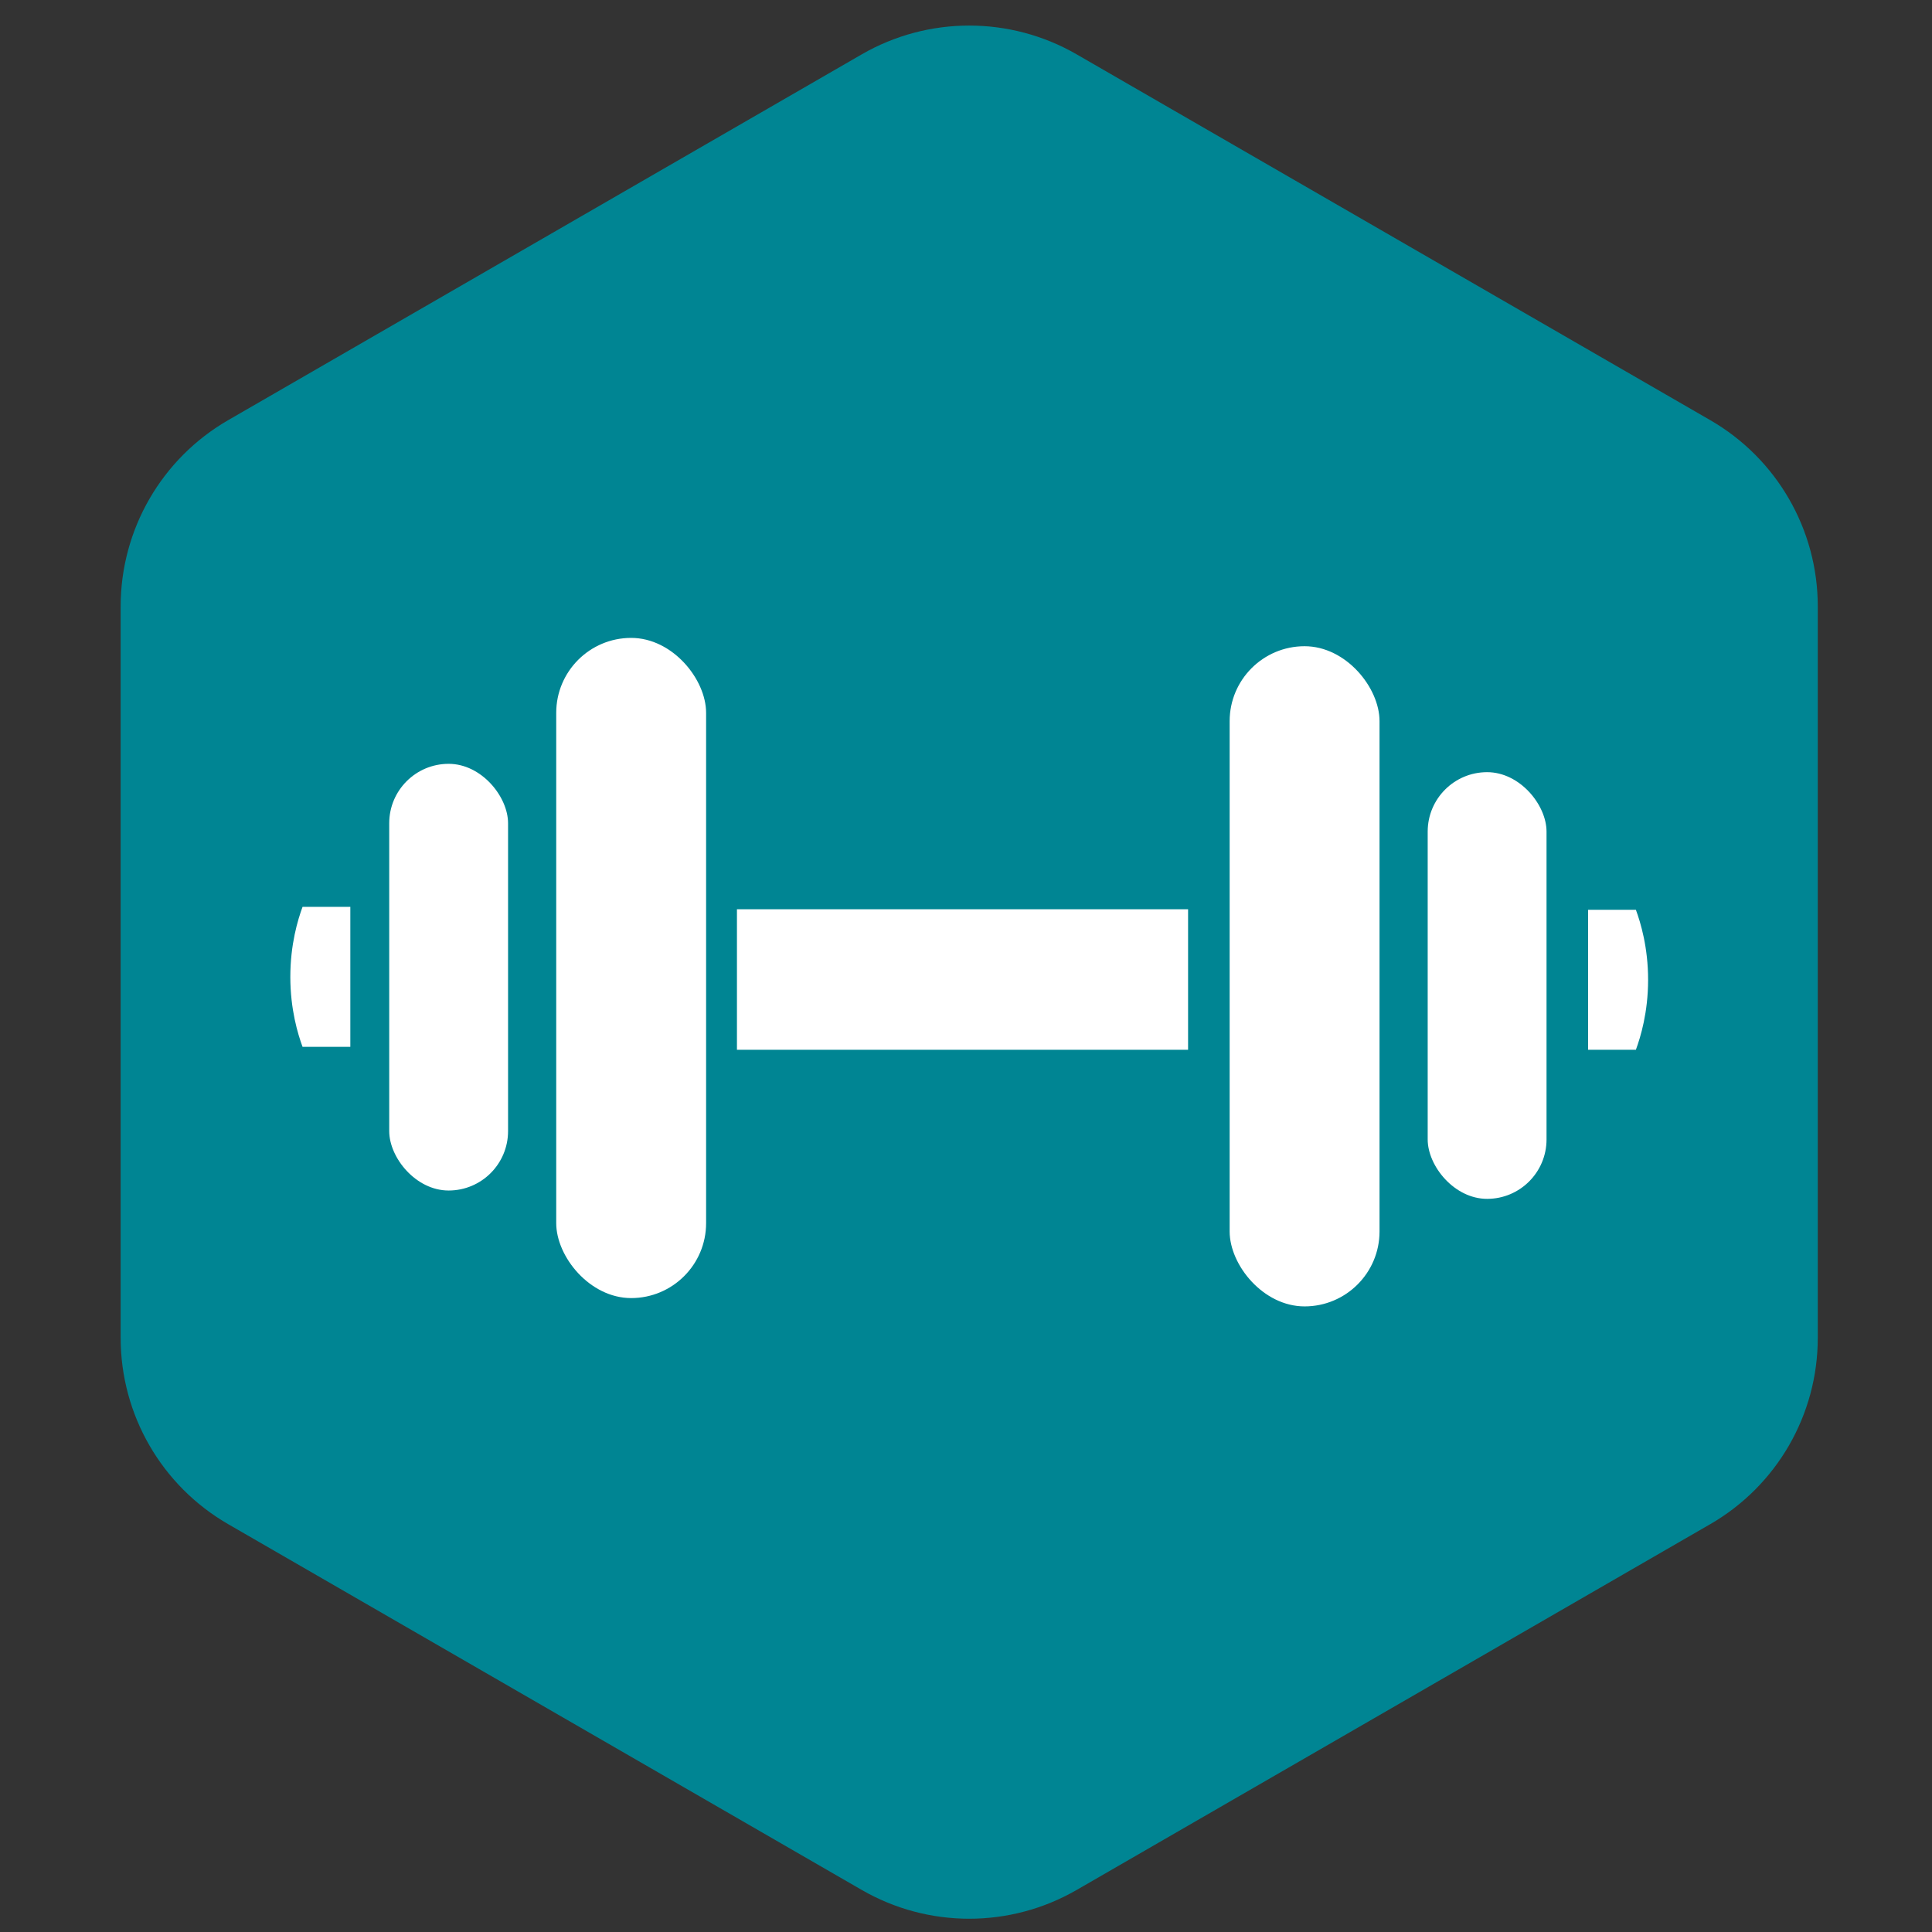 <svg viewBox="0 0 2048 2048" version="1.1" xmlns="http://www.w3.org/2000/svg" id="BKGD">
  
  <rect x="0" y="0" width="2048" height="2048" fill="#333333" stroke="none"/>
  
  <defs>
    <style>
      .st0, .st1, .st2 {
        fill: #fff;
      }

      .st1, .st2, .st3 {
        display: none;
      }

      .st2 {
        stroke: #beb7af;
        stroke-miterlimit: 10;
        stroke-width: 3px;
      }

      .st4 {
        fill: #008593;
      }
    </style>
  </defs>
  <path d="M1926.92,1418.3v-775.55c0-81.41-43.43-156.63-113.93-197.34L1141.34,57.63c-70.5-40.7-157.37-40.7-227.87,0L241.83,445.41c-70.5,40.7-113.93,115.93-113.93,197.34v775.55c0,81.41,43.43,156.63,113.93,197.34l671.64,387.77c70.5,40.7,157.37,40.7,227.87,0l671.64-387.77c70.5-40.7,113.93-115.93,113.93-197.34Z" class="st4"></path>
  <g class="st3">
    <path d="M1111.98,694.93c20.07-27.24,34.61-41.4,52.11-52.83,21.29-13.9,46-20.41,122.79-29.98,54.77-6.83,97.91-5.5,184.18-2.86,36.29,1.11,73.87,3.06,117.07,19.99,32.21,12.62,45.84,25.05,54.25,38.55,14.48,23.23,12.52,48.07,11.42,59.97-3.4,36.84-22.83,63.66-39.98,84.24-47.48,56.98-98.05,90.8-119.93,105.65-79.1,53.69-183.52,131.11-241.29,175.61,0,0-49.85,38.4-131.35,68.53-27.75,10.26-46.84,15.34-64.25,7.14-16.22-7.64-29.6-26.01-39.98-83.52-7.28-40.37-15.86-90.69-4.28-163.48,18.35-115.39,71.86-189.86,99.23-227.01Z" class="st0"></path>
    <path d="M1007.04,760.6c35.08-77.63,59.31-99.01,48.54-124.21-10.43-24.41-45.41-33.04-92.8-38.55-118.83-13.82-266.67-31.02-411.19,68.53-37.65,25.94-84.71,58.36-117.07,119.93-49.83,94.8-33.2,198.5-24.27,254.14,8.13,50.71,16.56,57.04,41.4,178.47,16.16,78.95,17.13,98.43,14.28,121.36-4.84,38.84-16.97,57.88-5.71,82.81,15.02,33.27,56.85,44.09,68.53,47.12,29.28,7.58,54.58,3.88,121.36-15.71,71.8-21.06,107.7-31.59,137.06-45.69,44.14-21.19,103.61-50.54,151.34-112.79,18.27-23.83,38.27-50.6,41.4-88.52,1.59-19.21-2.32-27.15-14.28-82.81-11-51.21-16.51-76.81-18.56-99.94-4.13-46.51,3.28-81.52,11.42-119.93,3.83-18.07,16.32-72.9,48.54-144.2ZM660.44,743.43c-17.34,5.36-45.27,16.4-73.06,39.69-12.86,10.78-39.86,33.95-55.92,73.96-20.6,51.31-10.25,98.02-5.41,115.45,1.62,14.7-7.36,28.37-20.75,32.47-14.72,4.51-31.3-3.61-36.98-18.94-5.93-23.93-17.68-85.74,10.82-152.43,21.18-49.56,54.71-78.7,70.35-92,34.58-29.39,69.2-44.04,91.1-51.41,15.87-7.94,34.94-.04,40.59,15.33,5.61,15.28-3.66,33.53-20.75,37.88Z" class="st0"></path>
  </g>
  <g class="st3">
    <path d="M1588.27,948.36c-4.68-29.01-10.17-63.27-27.09-105.78-18.9-47.51-41.75-79.27-54.09-96.2-34.37-47.11-68.31-75.09-76.27-81.52-21.69-17.54-54.91-43.95-105.72-60.67-50.38-16.62-92.75-15.4-112.32-13.87-21.12,1.63-57.13,4.79-97.57,26-10.8,5.66-32.88,17.49-54.09,39-16.92,17.18-25.41,25.75-33.65,39-4.77,7.7-6.31,11.67-11.47,14.73-13.35,8.01-31.43-1.48-46.71-9.53-24.68-12.95-38.93-31.25-41-33.8-35.84-44.2-57.17-95.33-65.15-115.47-11.16-28.14-30.61-82.49-55.54-100.33-1.85-1.32-5.59-4-9.76-5.55-6.31-4.84-19.49-5-41.87-5.2-32.2-.29-50.83-.21-70.73,11.89-4.49,2.73-21.34,12.97-26.05,24.27l-.94,1.36c-8.75,29.52,39.05,151.05,39.05,151.05,11.04,28.04,12.03,32.07,24.8,63.98,16.61,41.5,25.12,62.6,34.86,79.33,5.52,9.53,21.28,35.64,47.97,63.73,11.76,12.44,24.1,25.44,43.43,38.59,30.06,20.49,61.97,31.15,75.42,35.53,14.17,4.64,28.13,10.04,41.82,16.06,18.78,8.26,26.78,13,30.73,22.13,1.59,3.62,1.25,4.95,4.53,14.73,1.88,5.66,4.92,14.73,9.83,24.27,5.88,11.47,10.32,20.09,19.23,27.73,5.74,4.89,12,8.31,14.37,16.47l.82,7.8c-.58,12.59-3.42,74.33.43,91.46v8.26c-1.49,5.35-5.83,8.41-7.38,9.53-8.82,6.32-26.56,21.11-36.93,35.13-5.21,7.04-4.24,8.11-10.22,15.6-6.65,8.31-11.71,14.63-19.28,18.2-10.39,4.89-15.47-.2-42.23,0-4.87.05-10.53.05-17.62.87-24.92,2.8-43.22,12.24-47.15,14.33-17.55,9.28-31.96,19.93-31.96,19.93-4.41,3.21-11.35,8.62-20.49,8.21-5.26-.2-9.09-2.19-10.65-3.01-13.11-6.73-27.43-10.45-41-16.06-13.43-5.56-27-6.17-54.11-7.34-12.87-.61-32.71-1.38-58.21,2.6-19.19,2.96-39.99,6.17-63.95,18.61-24.49,12.74-39.46,28.45-53.7,43.38-10.92,11.42-29.41,31.15-45.48,62.86-6.97,13.71-21.93,43.84-25.43,82.33-1.69,18.81,1.04,20.9-.82,60.72-.28,5.94-.12,9.94.18,13.01,0,0,.21,2.12.52,4.17,1.04,6.74,8.21,30.17,17.46,36.11,10.5,9.28,34.94,12.86,53.56,15.58,26.33,3.85,55.31,8.09,74.01-10.57,1.51-1.5,10.68-10.66,12.07-21.12,3.4-10.29,1.08-15.43,3.31-37.65,1.59-15.91,2.51-24.22,7.38-33.8,3.47-6.88,8.49-16.72,18.03-19.93,10.46-3.52,20.87,2.8,36.08,12.13,14.8,9.02,14.41,12.49,25.41,17.33,8.03,3.52,16.01,4.38,31.99,6.07,18.85,1.99,34.03,1.83,38.52,1.73,21.07-.41,21.14-2.5,29.53-.87,12.9,2.5,19.43,8.77,35.24,19.93,0,0,17.23,12.18,41.82,26,21,11.83,38.35,16.62,60.67,22.53,40.54,10.86,72.55,12.85,106.59,14.78,33.6,1.89,62,3.47,100.8-.87,16.97-1.94,52.45-6.83,95.94-20.85,9.3-2.96,47.05-15.4,93.48-40.73,25.31-13.82,51.63-28.14,81.95-54.6,25.98-22.63,42.57-43.38,54.96-58.98,11.57-14.63,35.24-46.04,58.19-91,11.28-22.02,32.2-63.78,45.94-123.12,10.75-46.65,12.2-83.35,13.11-108.38,1.98-56.69-3.95-100.84-7.38-122.25ZM704.78,459.78c11.2-6.81,21.67-6.85,39.79-6.69,15.4.14,23.15.3,25.29,5.02,2.82,6.21-5.15,16.79-11.86,22.29-11.19,9.18-24.35,8.72-34.78,8.36-3.37-.12-25-.87-31.79-7.7-.39-.51-.79-1.02-1.18-1.51-.36-.61-.63-1.25-.76-1.94-1.44-7.67,13.11-16.51,15.28-17.83ZM537.26,1554.77c-2.65-.18-32.79-2.27-33.73-11.15-.67-6.3,13.75-12.6,16.18-13.66,10.55-4.61,19.26-3.78,34.66-2.31,16.19,1.54,18.72,4.51,19.67,6.6,1.8,3.94,0,9.08-2.01,12.16-6.72,10.3-23.3,9.15-34.78,8.36ZM1542.33,1072.91c-4.15,59.7-18.61,103.23-29.5,135.25-10.99,32.32-21.45,63.22-44.83,99.41-22.22,34.51-44.79,56.28-63.39,74.02-40.3,38.39-76.6,59.7-87.45,65.87-29.46,16.77-53.85,25.9-74.34,33.54-17.89,6.68-41.27,15.4-72.12,21.92-50.19,10.65-89.96,9.18-113.68,8.11-27.04-1.23-63.64-3.06-109.34-17.33-42.47-13.25-64.12-18.4-78.7-34.67-10.87-12.13-18.39-27.43-37.43-33.8-9.54-3.21-19.4-3.36-31.14-3.52-17.86-.2-20.15,2.4-34.44,2.65-7.11.1-29.41-.15-53.3-10.45-15.11-6.47-14.46-9.94-33.6-18.2-15.43-6.63-23.11-9.94-33.62-9.53-17.91.71-30.71,11.67-39.34,19.07-17.71,15.17-25.47,32.95-29.53,42.52-1.89,4.46-16.36,38.58-11.21,60.45-13.82-2.89-32-5.59-50.79.42,3.73-10.99,1.52-21.03.77-25.57-4.62-27.69,8.41-71.2,21.89-98.01,2.89-5.75,14.72-28.49,38.25-50.32,34.52-32.02,70.79-40.38,79.25-42.16,22.85-4.84,41.63-3.31,52.45-2.35,8.8.82,25.86,2.45,46.47,9.84,7.11,2.55,4.77,2.24,32.25,13.87,20.9,8.87,30.3,12.44,40.98,9.23,6.82-1.99,11.11-5.86,13.67-8.06,18.25-15.65,51.99-34.41,80.34-39.92,15.86-3.06,46.69-5.15,70.5-2.85,4.15.41,14.9,1.58,22.95-5.2,5.69-4.79,6.32-10.35,10.41-19.68,3.91-8.87,9.69-16.11,21.31-30.64,9.59-11.98,16.92-21.11,28.39-30.64,19.38-15.96,30.76-16.52,33.89-28.29,2.03-7.6-1.2-12.8-4.34-22.53-5.88-18.05-2.12-22.69-2.22-92.48,0-26.31-.53-31.4-3.28-38.13-5.74-14.17-12.58-14.94-27.33-34.72-9.35-12.54-19.57-26.31-25.12-46.24-5.11-18.35-1.93-26.31-9.83-35.84-7.57-9.02-17.84-10.6-27.33-12.69-21.89-4.79-42.11-15.91-63.39-23.14-20.3-6.88-57.85-21.41-94.01-53.17-10.89-9.53-23.65-20.7-35.94-39.56-9.5-14.53-13.93-24.52-28.71-59.85-27.86-66.58-19.53-45.58-30.18-71.78-20.83-51.18-31.24-76.83-32.4-79.94-1.74-4.74-8.77-23.9-18.11-42.34,5.63.74,9.68,1.03,10.43,1.07,15.26.99,44.29,2.86,65.86-16.83,5.72,21.87,18.6,47.8,34.38,78.49,19.68,38.27,20.3,38.95,25.5,50.67,14.17,32,14.77,42.62,37.58,72.6,33.31,43.74,60.77,58.73,67.76,62.4,16.92,8.87,31.34,12.08,60.12,18.51,21.5,4.79,30.37,4.84,38.28,0,9.02-5.56,10.27-13.56,18.56-28.91,0,0,11.52-21.21,32.83-42.77,21.12-21.36,42.95-31.2,53.56-35.84,27.33-11.98,50.19-13.87,65.56-15.04,8.1-.56,43.87-2.8,88.56,10.4,38.85,11.52,66.91,29.52,81.95,40.48,35.91,26.1,56.5,54.34,72.17,76.32,26.8,37.47,40.64,70.61,49.17,91.31,8,19.42,20.58,50.47,28.44,93.65,2.22,12.13,9.4,54.7,5.45,110.93Z" class="st0"></path>
    <path d="M1307.81,1028.2c4.71,0,8.53-3.94,8.53-8.8s-3.82-8.8-8.53-8.8-8.53,3.94-8.53,8.8,3.82,8.8,8.53,8.8Z" class="st0"></path>
    <ellipse ry="8.8" rx="8.53" cy="973.03" cx="1442.59" class="st0"></ellipse>
    <ellipse ry="12.66" rx="11.77" cy="1002.01" cx="1421.89" class="st0"></ellipse>
    <path d="M1247.87,1010.73c6.05,0,10.96-5.09,10.96-11.38s-4.91-11.38-10.96-11.38-10.96,5.09-10.96,11.38,4.91,11.38,10.96,11.38Z" class="st0"></path>
    <ellipse ry="12.66" rx="11.77" cy="981.96" cx="1219.04" class="st0"></ellipse>
    <ellipse ry="7.62" rx="6.29" cy="965.65" cx="1244.21" class="st0"></ellipse>
    <path d="M1490.09,1029.92c-2.05,0-3.98.57-5.67,1.56-2.87-11.75-13.24-20.45-25.59-20.45-14.57,0-26.39,12.11-26.39,27.05,0,2.29.28,4.51.8,6.63l-41.03-.99c-.39-6.62-5.49-11.86-11.74-11.86s-11.07,4.95-11.7,11.3l-5.46-.13c-3.79-10.17-13.4-17.39-24.65-17.39s-20.1,6.67-24.18,16.21l-60.89-1.47c.87-2.55.94-5.4,0-8.12-2.16-6.29-8.87-9.48-14.97-7.13-.35.13-.68.29-1.01.45-3.03-11.51-13.28-19.99-25.47-19.99-10.39,0-19.38,6.16-23.68,15.11-4.82-5.33-11.7-8.67-19.35-8.67-14.13,0-25.66,11.38-26.35,25.68h-.51c-7.04,18.39-8.29,33.23-8.2,43.32.1,7.6.96,11.32,6.56,48.53,3.71,24.47,3.81,26.15,3.28,29.52-2.7,17.54-14.75,29.21-27.86,41.6-20.3,19.17-23.33,13.46-34.42,26-21.55,24.37-12.05,48.07-32.78,65.92-7.67,6.53-15.57,8.51-31.19,12.13-48.28,11.22-65.42-4.84-93.45,5.2-25.29,9.07-50.86,36.35-50.81,62.4.05,45.32,77.33,75.14,98.37,83.25,77.28,29.77,147.18,16.42,193.46,6.93,40.93-8.41,108.52-23.09,175.48-78.05,48.16-39.51,75.01-82.69,90.15-107.52,34.04-55.62,49.22-106.14,55.78-131.73,10.03-39.15,13.59-73.36,14.75-98.85h-.02c.34-1.19.53-2.45.53-3.76,0-6.99-5.27-12.66-11.77-12.66Z" class="st0"></path>
  </g>
  <g class="st3">
    <g>
      <path d="M1424.72,675.73s-60.09-6.96-98.9-14.82c-64.51-13.09-132.63-33.95-196.98-60.31-35.1-14.39-86.25-40.06-86.25-40.06-9.62-4.83-25.35-4.8-34.94.08,0,0-50.45,25.6-85.17,39.99-63.55,26.36-130.93,47.23-194.8,60.29-38.49,7.88-97.58,14.82-97.58,14.82-10.69,1.25-19.32,11.08-19.17,21.85,0,0,3.18,234.94,21.72,320.09,15.39,70.72,32.14,113.4,32.14,113.4,3.93,10.02,10.54,26.35,14.69,36.28,0,0,8.44,20.22,17.58,38.86,49.11,100.16,110.22,170.9,152.85,212.61,28.51,27.9,59.41,53.76,91.85,76.83,26.76,18.95,66.39,41.74,66.39,41.74,9.33,5.37,24.45,5.12,33.6-.56,0,0,108.14-67.14,160.59-118.01,9.66-9.37,96.15-94.96,154.5-212.61,9.13-18.45,17.67-38.67,17.67-38.67,4.18-9.92,10.86-26.21,14.83-36.22,0,0,16.99-42.79,32.59-113.64,18.8-85.21,21.98-320.09,21.98-320.09.15-10.76-8.49-20.58-19.18-21.82ZM1296.63,1013.21c0,12.82-10.48,23.3-23.3,23.3h-163.03c-12.82,0-23.3,10.48-23.3,23.3v163.02c0,12.82-10.48,23.3-23.3,23.3h-72.6c-12.82,0-23.3-10.49-23.3-23.3v-163.02c0-12.82-10.49-23.3-23.3-23.3h-163.02c-12.82,0-23.3-10.49-23.3-23.3v-72.6c0-12.82,10.48-23.3,23.3-23.3h163.02c12.82,0,23.3-10.48,23.3-23.3v-163.02c0-12.82,10.48-23.3,23.3-23.3h72.6c12.82,0,23.3,10.49,23.3,23.3v163.02c0,12.82,10.48,23.3,23.3,23.3h163.03c12.82,0,23.3,10.48,23.3,23.3v72.6Z" class="st0"></path>
      <path d="M1562.38,546.83s-80.91-9.37-133.17-19.95c-86.86-17.62-178.58-45.72-265.22-81.21-47.25-19.37-116.14-53.95-116.14-53.95-12.95-6.51-34.13-6.45-47.06.1,0,0-67.93,34.47-114.68,53.84-85.57,35.49-176.29,63.59-262.3,81.18-51.83,10.62-131.39,19.95-131.39,19.95-14.4,1.69-26.01,14.93-25.82,29.42,0,0,4.29,316.34,29.24,431.01,20.73,95.22,43.28,152.69,43.28,152.69,5.3,13.49,14.2,35.48,19.78,48.85,0,0,11.37,27.23,23.67,52.32,66.13,134.86,148.41,230.12,205.81,286.28,38.39,37.57,80,72.38,123.68,103.44,36.03,25.52,89.39,56.21,89.39,56.21,12.56,7.23,32.92,6.89,45.23-.76,0,0,145.61-90.4,216.24-158.89,13.01-12.62,129.47-127.86,208.03-286.28,12.29-24.84,23.78-52.07,23.78-52.07,5.64-13.35,14.62-35.3,19.97-48.77,0,0,22.87-57.61,43.89-153.01,25.31-114.74,29.6-431.01,29.6-431.01.19-14.49-11.43-27.72-25.82-29.38ZM1497.06,1011.66c-18.58,84.35-38.8,135.28-38.8,135.28-4.73,11.91-12.68,31.31-17.66,43.12,0,0-10.16,24.07-21.03,46.04-69.46,140.06-172.43,241.95-183.93,253.11-62.45,60.55-191.19,140.48-191.19,140.48-10.89,6.76-28.89,7.06-39.99.67,0,0-47.18-27.13-79.04-49.69-38.62-27.46-75.4-58.24-109.35-91.46-50.75-49.65-123.5-133.87-181.97-253.11-10.87-22.19-20.92-46.25-20.92-46.25-4.93-11.83-12.8-31.26-17.48-43.19,0,0-19.93-50.81-38.26-135-22.06-101.38-25.85-381.06-25.85-381.06-.17-12.81,10.1-24.52,22.83-26.01,0,0,70.34-8.25,116.16-17.64,76.04-15.55,156.25-40.39,231.9-71.77,41.34-17.13,101.4-47.61,101.4-47.61,11.43-5.8,30.15-5.84,41.6-.09,0,0,60.9,30.57,102.68,47.7,76.61,31.38,157.7,56.22,234.49,71.8,46.2,9.35,117.74,17.64,117.74,17.64,12.73,1.47,23,13.17,22.83,25.98,0,0-3.79,279.62-26.17,381.06Z" class="st0"></path>
    </g>
  </g>
  <g class="st3">
    <g>
      <path d="M871.25,501.93c19.43,9.58,51.43,24.89,91.86,41.89,86.31,36.29,186.7,70.66,186.7,70.66,64.93,18.82,97.7,22.49,120.75,54.41,26.64,36.91,30.59,98.19,4.94,137.42-22.84,34.93-54.33,29.7-72.3,69.59-9.87,21.91-2.56,28.34-11.24,71.59-6.88,34.22-12.33,61.32-27.84,81.27-36.59,47.04-133.03,59.28-185.71,16.03-32.84-26.97-40.61-68.89-47.16-104.22-9.68-52.28,2.99-69.91-3.76-109.02-12.09-70.03-69.47-113.89-86.42-127.5-21.74-17.45-65.34-38.23-152.55-79.8-35.17-16.77-51.14-23.65-65.33-43-19.04-25.96-35.04-74.54-9.56-115.49,23.58-37.9,73.98-55.28,121.2-39.45,45.48,25.21,90.95,50.42,136.43,75.63Z" class="st0"></path>
      <path d="M1295.32,611.66c-9.47,30.73,42.93,46.47,57.8,104.85,8.2,32.18,5.22,78.22-12.3,116.69-9.49,20.85-20.07,32.51-18.38,53.51,1.63,20.25,14.33,45.03,34.37,50.08,27.92,7.05,55.39-27.89,64.34-39.27,38.59-49.09,33.73-110.11,32.18-126.59-4.38-46.6-25.1-76.87-66.53-137.4-25.34-37.01-39.8-48.52-55.44-48.05-14.48.43-31.43,11.19-36.05,26.18Z" class="st0"></path>
      <path d="M959.85,1275.79c-17.06-14.08-37.51-30.96-43.91-57.63-9.33-38.88,14.29-85.73,48.53-102.48,20.7-10.13,28.45-1.02,89.06-1.81,48.53-.63,73.05-.95,101.54-13.65,35.71-15.92,60.07-43.47,69.76-54.42,26.11-29.52,23.78-41.53,43.38-52.7,36.14-20.61,81.42-1.09,86.15,1.03,49.33,22.08,64.61,74.15,71.16,96.48,5.06,17.25,23.35,79.58-6.91,111.26-14.22,14.88-26.93,10.22-57.14,31.08,0,0-22.7,15.68-44.44,43.06-24.27,30.56-39.47,71.44-48.7,215.51-2.05,31.93-4.17,75.25-4.7,126.95,8.77,57.01-35.38,105.39-82.86,105.54-45.13.14-88.14-43.31-84.49-97.82,2.85-20.11,5.75-48.86,5.18-83.45-.73-44.19-2.82-98.76-30.38-158.5-12.31-26.69-24.45-52.24-51.51-72.59-22.04-16.58-34.62-15.14-59.72-35.86Z" class="st0"></path>
      <path d="M916.35,1381.03c28.45,42.49,42.67,63.73,44.49,66.42,6.23,9.22,15.94,26.28,23.23,119.9,2.86,36.64,5.3,84.48,4.73,140.97-.13,16.87,12.79,30.91,28.8,32.24,17.11,1.42,32.92-12.09,34.03-30.13-6.77-64.24-6.63-116.44-5.09-153.3,2.19-52.35,8.03-93.23-9.91-145.93-2.71-7.95-11.61-32.78-32.07-58.84-16.42-20.92-41.26-52.55-68.87-47.62-17.41,3.11-33.13,20.25-35.09,37.6-1.43,12.72,4.89,22.47,15.76,38.71Z" class="st0"></path>
    </g>
  </g>
  <g class="st3">
    <g>
      <path d="M1573.07,1250.13c6.04-20.3,6.4-41.95,1.26-70.27l-3.25-7.49c-2.71-6.5-5.59-13.44-8.57-20.75-26.52,22.01-55.48,35.45-86.24,40.14-2.89.36-5.77.99-8.66,1.53-14.61,2.98-31.39,6.4-45.74-8.48-4.24-4.42-8.3-12.54-3.43-25.89,5.86-16.33,19.76-16.69,29.86-16.87,2.53-.09,5.05-.18,7.4-.45,54.58-6.5,92.38-35,112.49-84.8,18.94-47.36,11.82-93.1-21.2-135.86-2.53-3.25-6.04-6.22-9.74-9.38-10.55-8.93-23.73-20.12-14.43-41.68,8.21-19.12,10.55-40.32,7.31-66.76-6.95-57.91-60.53-116.01-136.94-116.01-4.6,0-9.29.18-14.07.63-57.64,5.23-114.48,64.68-117,122.32-.72,15.97-1.71,38.61-26.79,38.61h-.27c-26.16-.36-26.07-22.55-25.98-38.79.54-87.32,77.85-165.17,172.84-174.65,23-46.37,8.39-98.06-34.37-121.06-46.73-25.08-96.25-9.47-123.5,38.61-8.21,14.34-21.47,18.67-34.64,12.18-13.89-6.59-18.85-19.3-12.9-33.2,15.52-35.54,43.03-60.08,84.17-74.96-19.85-12.99-65.94-33.02-95.35-40.68-35.72-9.65-69.46-6.31-89.58,8.39-11.55,8.48-17.77,20.03-18.4,34.28-3.16,70.27-2.53,141.36-1.89,210.1.18,25.53.45,50.97.45,76.14,1.71-.72,3.43-1.53,5.23-2.35,9.83-4.51,21.11-9.56,32.84-12.63,13.53-3.52,27.6-6.5,38.43,0,6.31,3.7,10.74,10.19,13.08,19.21,1.8,7.04.72,13.53-2.98,18.85-4.69,6.59-13.26,10.92-23.54,11.91-42.58,4.06-66.03,29.77-66.03,72.35v500.94c25.08-28.51,55.57-48.89,92.92-61.88,5.77-1.98,12.45-3.97,19.03-3.97,3.97,0,7.94.72,11.55,2.53,5.86,2.98,10.01,8.57,12.54,16.51,2.26,7.22,1.89,13.71-1.08,19.3-3.7,6.86-11.46,12.09-23,15.43-69.64,20.03-118.09,91.47-110.42,162.74,7.76,71.81,45.56,118.54,112.22,138.74,63.78,19.21,120.34,2.17,167.88-50.7,3.7-4.06,6.4-9.2,9.29-14.52,5.59-10.46,11.91-22.19,26.52-26.25,74.06-20.48,124.22-95.17,114.3-170.05-.18-1.8-.54-3.61-.81-5.41-2.17-13.53-4.69-28.96,15.16-38.34,37.17-17.5,62.06-46.91,74.06-87.32ZM1098.29,950c-9.47-11.1-7.4-24.27,5.41-35.18,10.19-8.75,23.45-8.21,33.2,1.08,44.29,43.12,94.36,53.58,148.94,31.57,53.86-22.01,82.54-64.86,85.16-127.38.18-8.03,8.12-17.14,15.43-21.65,8.21-5.05,19.03-3.25,27.51,4.33,9.29,8.21,9.74,18.67,8.75,28.87-9.2,94-62.34,153.63-158.05,177.35,14.34,40.87,43.3,62.06,88.41,64.77,7.67.45,14.16,3.52,18.31,8.66,4.24,5.14,5.95,12,4.96,19.4-2.89,20.3-16.15,23.91-29.14,23.91-3.79,0-7.58-.27-11.1-.54l-2.89-.27c-57.82-4.33-114.12-58.01-122.42-115.83-48.44-7.67-85.25-26.97-112.49-59.09ZM1420.07,1387.88c-4.51,8.93-11.91,13.8-21.56,14.07-40.59,1.35-73.16,15.25-99.5,42.4-22.01,22.73-34.73,51.15-37.71,84.35-.99,10.74-2.17,24.09-10.64,30.94-3.7,2.98-8.48,4.51-14.16,4.51-1.35,0-2.8-.09-4.33-.27-8.57-1.08-14.88-4.24-18.94-9.56-7.4-9.65-5.41-23.73-3.79-34.91l.36-2.44c9.83-71.09,48.08-122.32,113.76-152.46,1.44-39.96-10.83-76.32-34.73-102.57-24.36-26.79-58.64-41.86-99.05-43.66-12.99-.54-21.56-6.31-25.62-17.14-3.52-9.56-1.98-18.49,4.42-26.07,9.83-11.73,22.73-10.55,34.01-9.38l3.88.36c94,7.31,169.69,89.94,170.77,185.2,2.07-.09,4.15-.36,6.22-.54,11.28-.9,24.36-2.17,34.37,10.19,6.22,7.76,7.04,17.59,2.26,26.97Z" class="st0"></path>
      <path d="M633.71,1526.26c7.67,4.96,16.96,9.02,25.98,12.9,16.15,7.04,32.84,14.25,41.32,27.42,42.85,66.85,113.85,96.71,185.2,77.58,66.76-17.5,115.29-83.08,115.29-155.97v-182.86c.09-179.88.18-365.89-.36-548.75-.09-37.98-19.85-61.52-57.19-68.2l-3.97-.63c-14.61-2.44-34.64-5.77-31.03-29.86,4.06-26.52,25.98-23.45,41.68-21.74l5.05.63c17.14,1.98,31.3,9.74,45.83,18.49v-160.66c0-32.39-6.31-53.49-19.94-66.39-12.9-12.27-33.65-17.77-62.97-16.24-45.38,2.26-86.42,22.64-124.67,44.83,33.83,10.92,69.28,40.68,82.63,70.81,7.22,16.42,3.43,29.59-10.83,36.9-14.88,7.67-27.97,2.8-36.26-13.17-11.82-22.19-32.3-38.88-56.38-45.83-22.28-6.4-45.2-3.79-64.32,7.04-22.37,12.81-38.16,32.75-44.47,56.2-5.95,22.1-2.98,45.65,8.39,66.58,89.67,6.4,163.37,77.76,172.03,166.98.18,1.98.45,3.97.72,6.04,1.89,13.71,4.78,34.28-20.84,39.24-9.02,1.8-16.96.18-22.55-4.51-5.14-4.24-7.94-10.55-7.94-18.31-.27-39.24-16.33-75.33-45.11-101.4-29.5-26.79-69.01-39.78-109.42-35.81-31.66,2.89-64.95,23.91-89.22,56.2-22.82,30.58-33.11,66.03-27.42,94.9.99,4.87,3.34,10.19,5.77,15.88,6.4,14.52,14.34,32.66-3.25,47.36-40.87,34.19-58.41,94.18-42.76,146.05,14.97,49.53,65.76,90.57,115.65,93.55l4.33.18c10.37.54,22.19,1.08,29.23,9.11,4.51,5.05,6.22,12.18,5.41,21.74-1.98,21.29-21.11,21.74-27.42,21.83h-3.16c-40.5.09-78.12-13.89-114.66-42.4-31.89,66.67-15.07,130.71,46.55,176.27,2.98,2.17,6.95,3.97,11.1,5.77,11.46,5.14,27.06,12.09,22.01,33.92-13.08,56.56,14.79,127.65,61.97,158.32ZM922.84,1166.15c-.9,15.16-11.64,24.81-27.79,25.08-37.08.63-71.45,15.52-96.7,42.13-25.35,26.52-38.61,61.52-37.44,98.6.09,1.62.54,3.43.9,5.14.09.09.09.18.09.36,72.98,35.9,111.59,93.55,114.66,171.49.36,8.39-1.98,15.43-6.77,20.57-4.69,5.05-12.18,7.67-19.85,7.67-15.7,0-25.44-10.01-26.07-26.97-2.89-76.14-58.01-131.62-134.05-135.04-14.34-.72-22.91-6.5-25.44-17.14-1.8-7.85,0-18.04,4.33-24.18,8.66-12.81,21.65-11.37,32.11-10.19,2.71.27,5.41.54,8.12.63.45-47.45,17.59-89.13,53.77-130.89,24.36-28.06,105.64-62.88,139.19-54.31,13.89,3.61,21.92,13.98,20.93,27.06ZM631.37,1094.34l-.09-.54.09-.54c3.61-21.65,19.94-23.09,33.11-24.27,4.24-.36,8.21-.72,11.91-1.62,34.28-8.21,56.92-29.5,67.39-63.33-95.89-21.65-157.69-92.38-157.96-181.23,0-25.98,15.97-30.22,25.53-30.4h.63c16.24,0,26.34,11.1,26.88,29.86,1.62,56.11,29.23,97.52,79.75,119.62,53.95,23.82,106.18,14.07,150.83-27.78,6.68-6.31,13.71-9.56,20.48-9.56.63,0,1.35.09,1.98.09,6.5.63,12.36,4.42,16.96,10.83,16.42,23.09-1.89,37.35-13.98,46.73l-3.79,2.98c-27.24,22.19-58.46,35.45-92.65,39.33-19.12,74.51-66.48,113.94-140.82,117.18h-1.17c-14.16,0-23.73-10.37-25.08-27.33Z" class="st0"></path>
    </g>
  </g>
  <path d="M1225.48,644.59c-2.15,23.89,13.9,44.83,37.73,48.72,22.25,3.63,44.44-11.57,49.23-34.59,3.21-15.47,3.32-31.38,4.72-47.09,4.75-53.3,9.37-106.61,14.05-159.92,2-22.76,3.42-45.6,6.17-68.27,3.85-31.63-19.37-55.73-51.1-52.2-10.71,1.19-21.46,2.05-32.2,2.97-41.3,3.54-82.6,7-123.89,10.59-37.22,3.23-74.42,6.61-111.64,9.86-5.79.5-11.43,1.54-16.75,3.87-20.52,9.01-30.57,29.54-25.47,51.84,4.56,19.92,24.46,34.36,46.64,32.74,30.58-2.23,61.11-5.2,91.66-7.88,20.17-1.77,40.34-3.59,61.53-5.48-105.63,105.9-181.24,181.8-183.27,184.17-.2.23-1.26,1.58-2.84,1.7-.91.07-1.85-.36-3.08-1.26-46.33-34.11-98.08-54.39-155.33-60.57-64.45-6.95-125.97,3.77-182.77,34.7-98.2,53.47-155.37,136.19-169.45,247.48-7.91,62.49,2.31,122.66,31.37,178.39,52.96,101.58,136.48,160.55,249.86,175.15,43.85,76.75,119.71,132.81,209.34,150.09l.57,136.6-133.52.56c-22,.09-39.92,18.17-39.83,40.16l.18,42.11c.09,22,18.17,39.92,40.16,39.83l133.52-.56.44,103.95c.11,26.48,21.87,48.05,48.35,47.94l25.81-.11c26.48-.11,48.05-21.87,47.94-48.35l-.44-103.95,127.09-.53c22-.09,39.92-18.17,39.83-40.16l-.18-42.11c-.09-22-18.17-39.92-40.16-39.82l-127.09.53-.58-136.93c140.46-29.34,245.7-154.16,245.07-303.24-.63-150.35-108.74-275.11-251.23-301.85-8.49-17.54-18.69-34.44-30.55-50.7-1.11-1.52-1.64-2.67-1.55-3.76.15-1.91,1.81-3.2,2.1-3.45,2.92-2.47,78.02-76.98,182.76-181.09-.45,4.86-.92,9.65-1.34,14.46-3.94,45.16-7.79,90.33-11.85,135.48ZM565.56,871.99c-.07-127.8,103.53-231.46,231.43-231.56,75.34-.06,142.27,35.84,184.58,91.49-148.54,22.76-262.02,151.39-261.37,306.18.08,18.37,1.77,36.36,4.92,53.83-92.59-30.31-159.51-117.32-159.57-219.94ZM1028.67,871.72c.09,120.74-92.51,220.12-210.44,230.73-5.97-19.82-9.24-40.82-9.33-62.58-.5-119.68,94.75-217.41,213.76-220.62,3.92,16.86,6,34.42,6.01,52.47ZM1248.47,1038.02c.51,121.38-97.47,220.19-218.86,220.7-65.56.28-124.52-28.19-164.98-73.54,22.02-4.85,43.61-12.19,64.73-21.9,124.88-57.4,197.62-182.26,186.44-319.29-.2-2.4-.43-4.78-.67-7.16,78.09,33.45,132.96,110.83,133.33,201.19Z" class="st2"></path>
  <g class="st3">
    <path d="M957.69,869.52c92.13-55.87,205.47-143.58,297.87-278.5,19.16-27.98,35.84-55.68,50.39-82.65,8.95-29.26-.88-59.87-22.48-74.69-27.93-19.18-72.94-10.2-94.69,25.65-123.23,142.83-246.45,285.67-369.68,428.5l138.58-18.31Z" class="st0"></path>
    <path d="M1416.19,494.04c-24.64-10.39-56.28,3.65-65.29,32.59-5.96,20.25-15.34,45.44-30.44,72.53-16.19,29.03-34.04,51.42-49,67.64l116.68-10.93c18.04-33.67,36.09-67.34,54.13-101.01,8.04-25.19-4.38-51.68-26.08-60.83Z" class="st0"></path>
    <path d="M1541.34,836.72c-137.13-29.62-262.03-32.75-341.53,99.8-23.56,39.28-45.75,146.02-63.02,163.16-33.1,32.84-164.02,73.69-212,79.83-29.21,3.74-67.44-11.19-87.64,14.67-32.61,64.83,109.88,42.01,142.47,36.59l-121.29,160.27.58,14.52,29.52,22.37c17,.01,74.28-71.66,86.92-88.43,14.18-18.81,93.55-166.62,120.98-137.95.11,29.28-4.57,59.27-10.65,87.77-11.19,52.49-54.14,148.09-54.75,194.06-.41,30.91,32.2,40.96,53.7,25.28,7.01-5.11,37.29-146.46,40.99-168.52,32.1,24.21,32.57,87.46,82.34,86.55,50.28-12.48-19.38-99.24-30.27-127.76-29.31-76.77-.08-102,6.27-177.64,4.41-5.31,90.19,71.29,109.17,77.12,17.38,5.33,37.28,3.36,42.96-16.69,11.66-41.13-103.04-78.83-114.31-116.78-20.37-68.54,111.25-237.79,185-170.19,82.18,75.34,74.89,243.75,48.99,341.49-62.53,235.99-262.73,476.41-532.9,397.77-122.29-35.6-364.01-272.82-379.79-401.7-3.38-27.59,58.59-111.76,79.26-136.38,82.79-98.56,234.89-185.28,367.78-163.93,22.75,3.65,71.06,45.18,83.31,1.66,9.89-35.15-31.68-38.28-49.9-56.81,110.74-130.51,277.25-191.24,446.39-154.7,81.82,17.68,91.98,27.86,71.41,114.57Z" class="st0"></path>
    <path d="M811.84,464.6c-4.7,57.79,11.48,113.51,7.15,171.38-7.2,96.24-84.22,177.55-51.42,280.34-111.18,39.55-184.73,137.59-254.82,226.83-20.25-103.55-4.98-210.64,56.62-297.16,32.11-45.09,83.92-74.52,107.44-126.03,33.93-74.33,23.52-153.29,26.81-232.23-2.98-27.92,14.9-53.75,41.04-60.59,27.87-7.28,57.83,8.94,67.18,37.45Z" class="st0"></path>
  </g>
  <path d="M1329.32,796.81c-31.17-57.63-253.75-409.92-292.8-420.65-6.58-1.81-11.32-1.8-17.89,0-38.62,10.59-270.82,380.44-302.23,439.18-112.51,210.45-201.16,414.49-44.1,631.5,166.86,230.56,501,238.46,687.35,25.73,193.28-220.63,90.65-452.07-30.33-675.76ZM980.97,1450.58c3.48-89.47,6.96-178.93,10.44-268.4-61.5-1.5-123-3-184.5-4.5,90.03-150.01,180.06-300.02,270.09-450.02-.15,92.17-.3,184.35-.45,276.52l161.22,4.77c-85.6,147.21-171.2,294.42-256.8,441.63Z" class="st1"></path>
  <g>
    <rect height="148.96" width="478.22" y="963.85" x="781.19" class="st0"></rect>
    <path d="M1734.1,1112.81h-50.64v-148.41h50.64c4.99,13.54,13,39.86,12.96,74.48-.04,34.32-7.98,60.42-12.96,73.94Z" class="st0"></path>
    <path d="M320.72,1109.71h50.64s0-148.41,0-148.41h-50.64c-4.99,13.54-13,39.86-12.96,74.48.04,34.32,7.98,60.42,12.96,73.94Z" class="st0"></path>
    <rect ry="62.99" rx="62.99" height="452.31" width="125.98" y="809.69" x="412.59" class="st0"></rect>
    <rect ry="79.44" rx="79.44" height="699.82" width="158.88" y="676.2" x="589.62" class="st0"></rect>
    <rect transform="translate(3152.8 2089.36) rotate(-180)" ry="62.99" rx="62.99" height="452.31" width="125.98" y="818.52" x="1513.41" class="st0"></rect>
    <rect transform="translate(2765.83 2069.87) rotate(-180)" ry="79.44" rx="79.44" height="699.82" width="158.88" y="685.03" x="1303.47" class="st0"></rect>
  </g>
</svg>